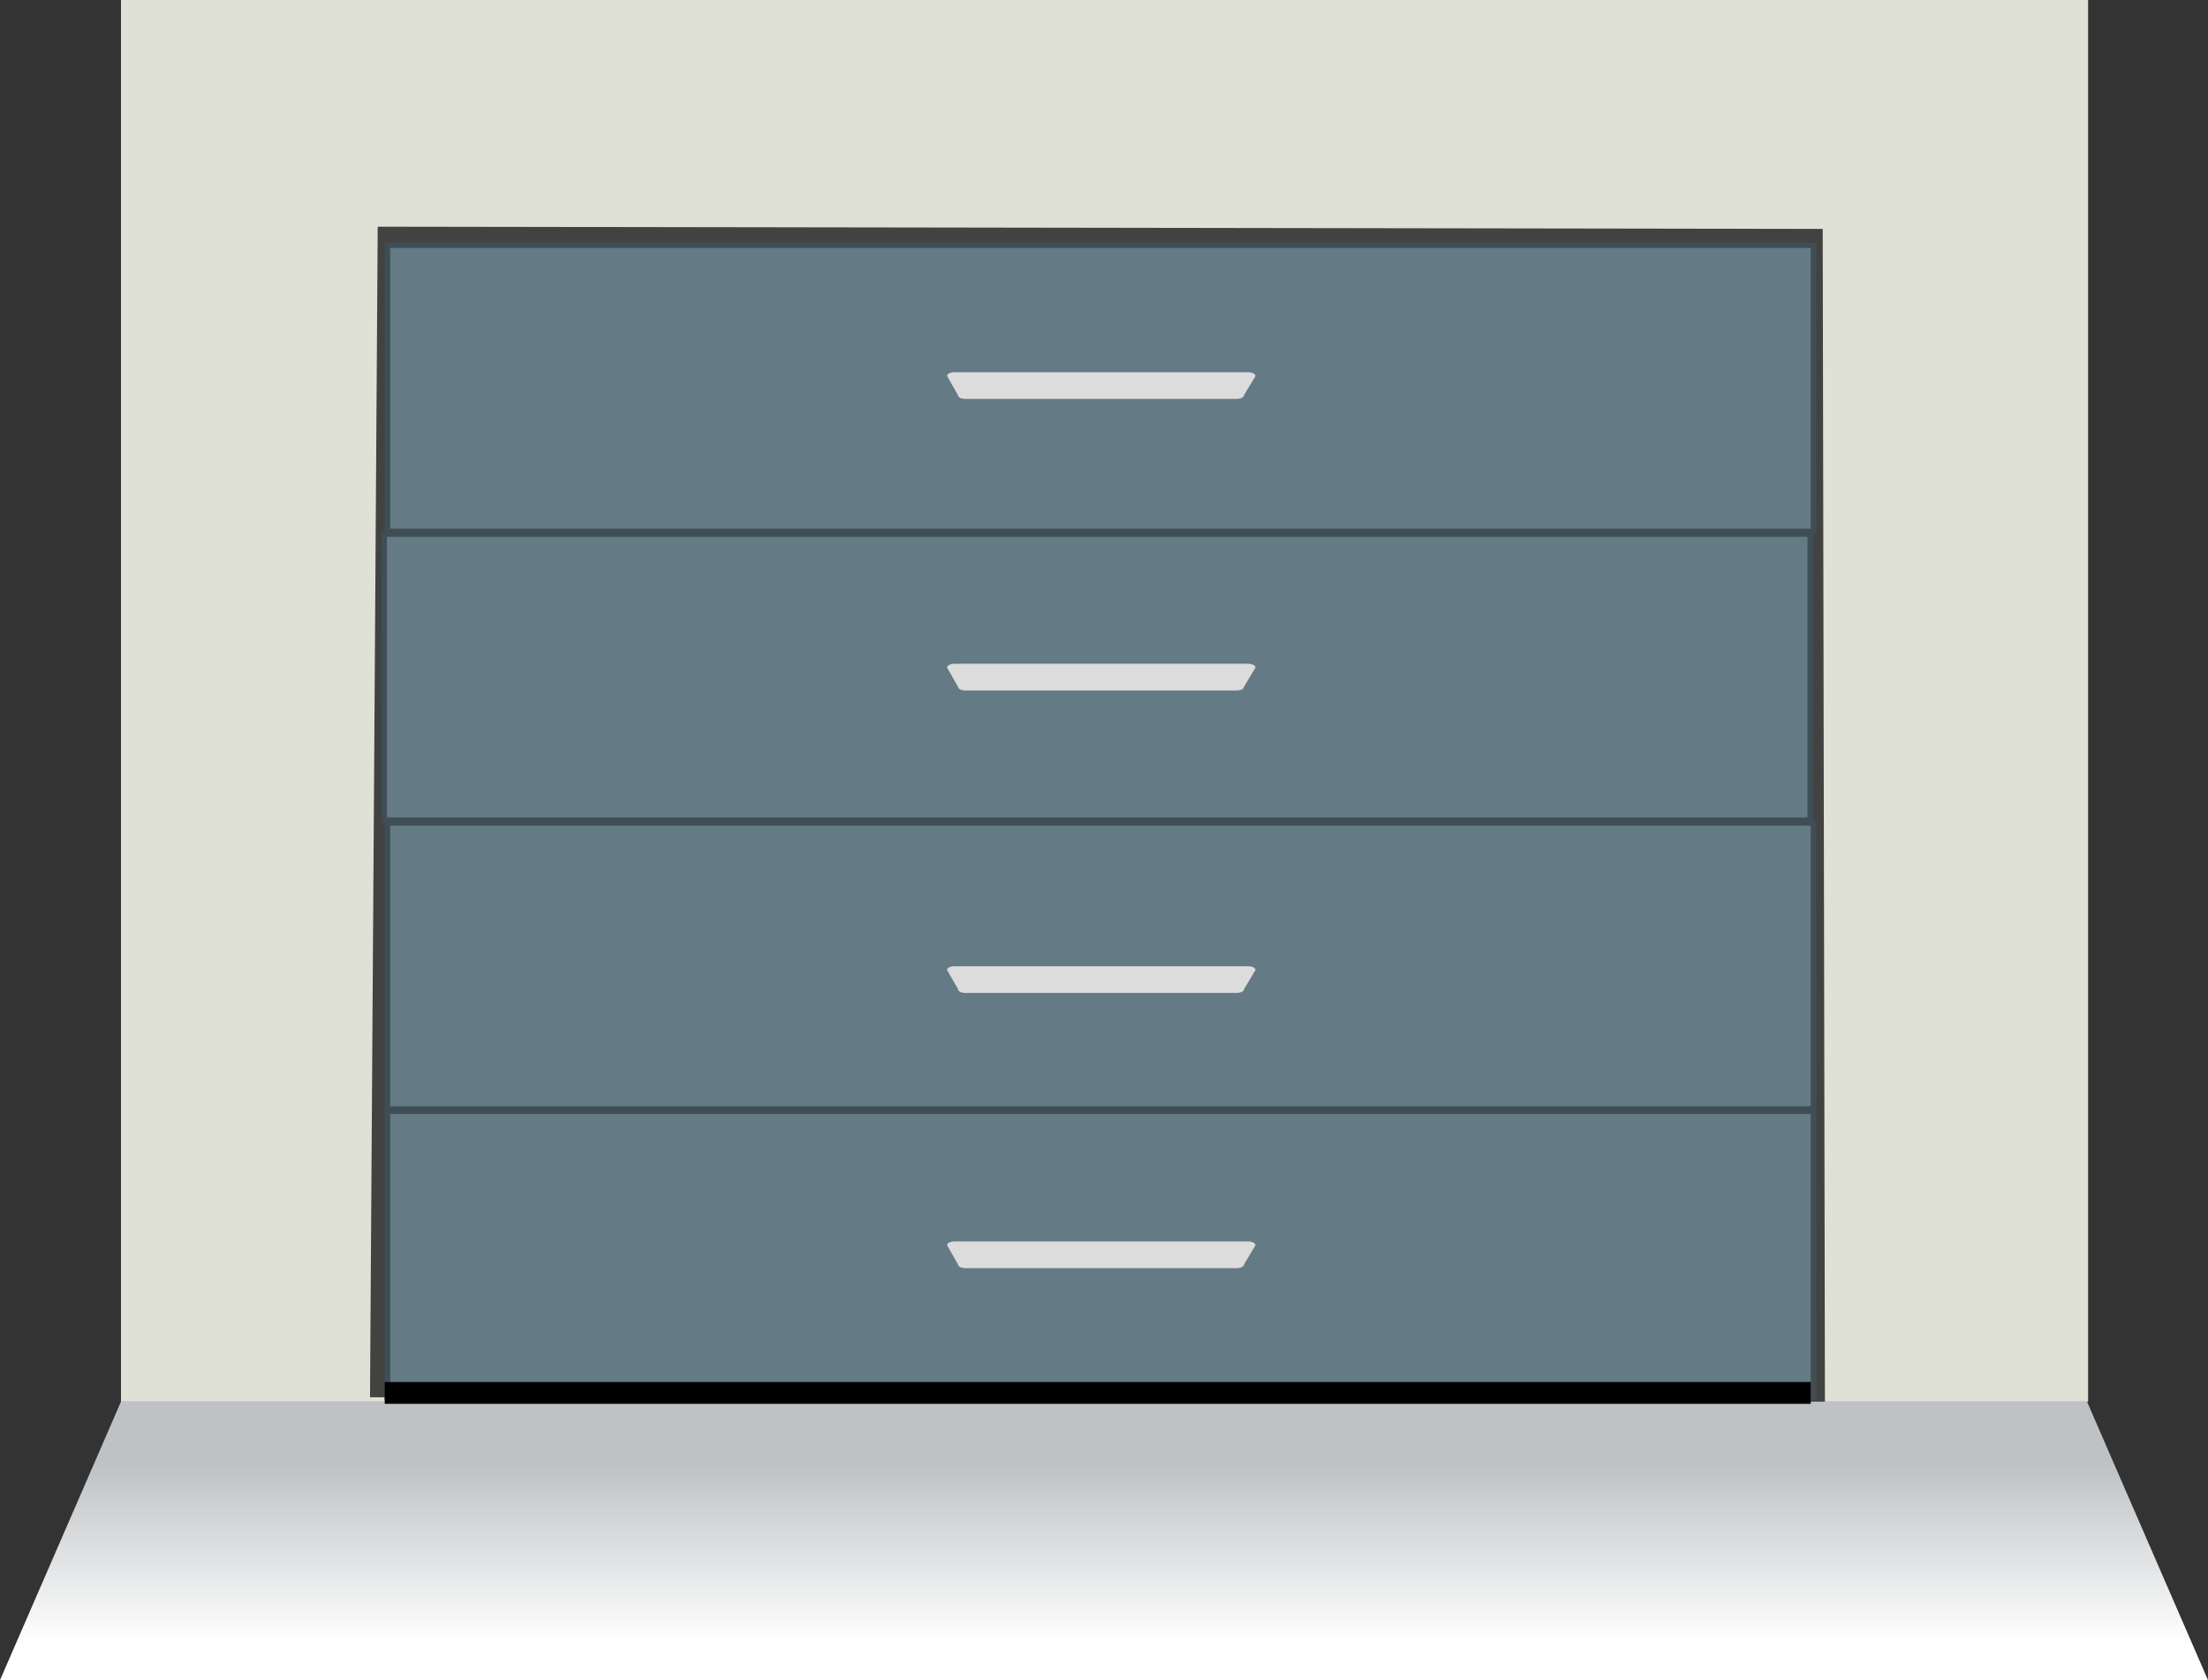 <svg xmlns="http://www.w3.org/2000/svg" xmlns:xlink="http://www.w3.org/1999/xlink" id="Calque_1" x="0px" y="0px" viewBox="0 0 405.2 308.3" style="enable-background:new 0 0 405.2 308.3;" xml:space="preserve"><rect x="0" y="0" width="405.2" height="308.3" fill="#333333" stroke="none"/><style type="text/css">	.st0{fill-rule:evenodd;clip-rule:evenodd;fill:url(#SVGID_1_);}	.st1{fill-rule:evenodd;clip-rule:evenodd;fill:#E0E1D6;}	.st2{fill-rule:evenodd;clip-rule:evenodd;fill:#BCB19A;}	.st3{fill:none;stroke:#424241;stroke-width:4;stroke-miterlimit:10;}	.st4{fill:#647A84;stroke:#3F4E55;stroke-miterlimit:10;}	.st5{fill:none;stroke:#000000;stroke-width:4;stroke-miterlimit:10;}	.st6{fill-rule:evenodd;clip-rule:evenodd;fill:#DCDCDD;}</style><g id="Sol">			<linearGradient id="SVGID_1_" gradientUnits="userSpaceOnUse" x1="202.613" y1="0.94" x2="202.613" y2="44.549" gradientTransform="matrix(1 0 0 -1 0 305.222)">		<stop offset="6.380000e-02" style="stop-color:#FFFFFF"></stop>		<stop offset="0.814" style="stop-color:#BFC2C5"></stop>	</linearGradient>	<polygon class="st0" points="405.2,308.3 0,308.3 22.2,257.2 383,257.2  "></polygon></g><g id="Mur">	<polygon class="st1" points="383.2,257.2 333.9,257.2 70.6,257.2 22.2,257.2 22.2,0 383.2,0  "></polygon>	<polyline class="st2" points="333.2,256.4 332.7,45 71.3,43.6 69.9,256.4  "></polyline>	<polyline class="st3" points="332.9,257.2 332.5,44 71.3,43.6 69.9,256.4  "></polyline></g><g id="Tablier">	<rect x="71.1" y="45" class="st4" width="261.7" height="52.5"></rect>	<rect x="70.5" y="98" class="st4" width="261.7" height="52.5"></rect>	<rect x="71.1" y="151" class="st4" width="261.7" height="52.5"></rect>	<rect x="71.1" y="203.9" class="st4" width="261.7" height="52.5"></rect>	<path class="st5" d="M71.1,256.4"></path></g><g id="Motif">	<path class="st6" d="M228.3,126c0,0.4-0.6,0.7-1.4,0.7h-49.7c-0.8,0-1.4-0.3-1.4-0.7l-2-3.5c0-0.4,0.6-0.7,1.4-0.7h53.8  c0.8,0,1.4,0.3,1.4,0.7L228.3,126z"></path>	<path class="st6" d="M228.3,72.5c0,0.4-0.6,0.7-1.4,0.7h-49.7c-0.8,0-1.4-0.3-1.4-0.7l-2-3.5c0-0.4,0.6-0.7,1.4-0.7h53.8  c0.8,0,1.4,0.3,1.4,0.7L228.3,72.5z"></path>	<path class="st6" d="M228.3,181.5c0,0.4-0.6,0.7-1.4,0.7h-49.7c-0.8,0-1.4-0.3-1.4-0.7l-2-3.5c0-0.4,0.6-0.7,1.4-0.7h53.8  c0.8,0,1.4,0.3,1.4,0.7L228.3,181.5z"></path>	<path class="st6" d="M228.3,232c0,0.4-0.6,0.7-1.4,0.7h-49.7c-0.8,0-1.4-0.3-1.4-0.7l-2-3.5c0-0.4,0.6-0.7,1.4-0.7h53.8  c0.8,0,1.4,0.3,1.4,0.7L228.3,232z"></path></g><g id="Joint">	<line class="st5" x1="70.6" y1="255.6" x2="332.3" y2="255.6"></line></g></svg>